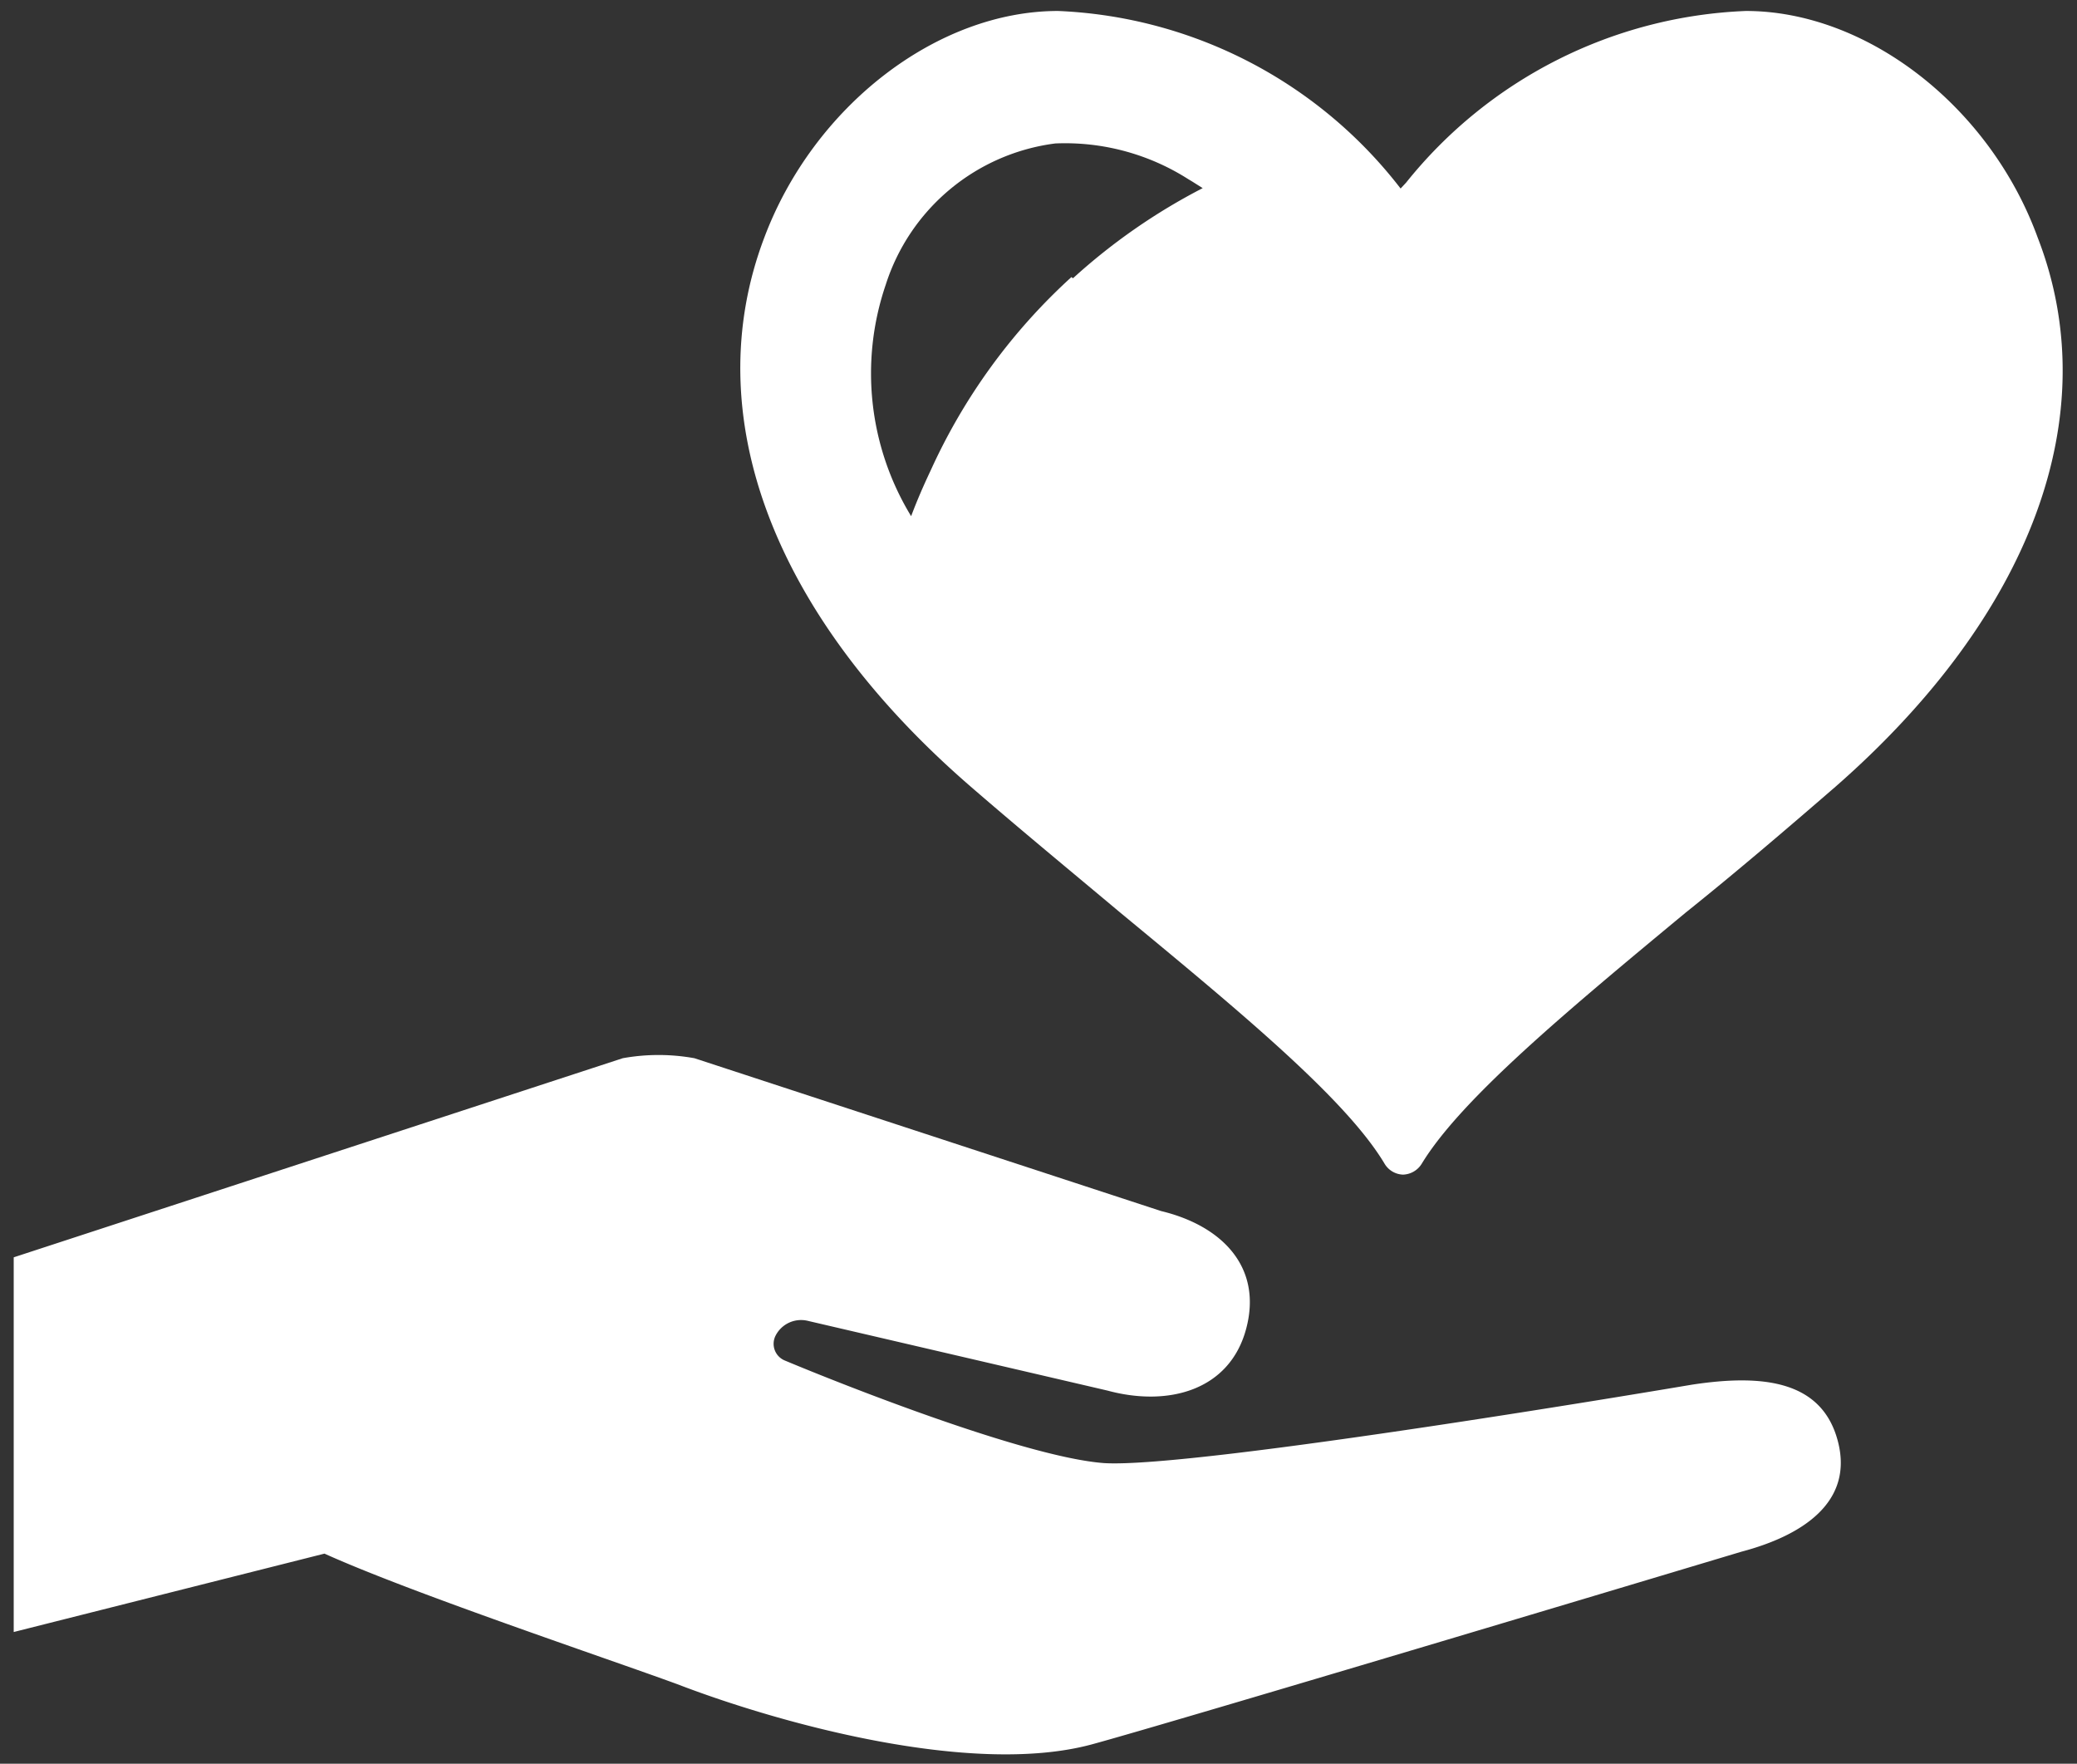 <svg id="文字" xmlns="http://www.w3.org/2000/svg" viewBox="0 0 53 45"><rect x="0" y="0" width="53" height="45" fill="#333333" stroke="none"/><defs><style>.cls-1{fill:#fff;}</style></defs><path class="cls-1" d="M52,6.07C50.78,2.71,47.63.28,44.55.28h0a11.7,11.7,0,0,0-8.67,4.38l-.14.15A11.65,11.65,0,0,0,27,.28h0c-3.09,0-6.24,2.43-7.5,5.79-1.71,4.52.22,9.63,5.27,14,1.27,1.1,2.57,2.17,3.81,3.21,3.1,2.56,5.77,4.77,6.75,6.41a.57.57,0,0,0,.47.28.58.58,0,0,0,.48-.28c1-1.64,3.65-3.85,6.74-6.41,1.25-1,2.55-2.11,3.82-3.21C51.83,15.7,53.75,10.59,52,6.07Zm-24.66,1A15.11,15.11,0,0,0,23.75,12c-.18.38-.35.77-.5,1.17a7,7,0,0,1-.65-5.9,5.24,5.24,0,0,1,4.33-3.61,5.85,5.85,0,0,1,3.39.91h0l.1.06.27.17A15.38,15.38,0,0,0,27.38,7.1Z"/><path class="cls-1" d="M43.17,35.33s-12.67,2.15-15,2c-2-.15-6.67-2-8.15-2.62a.46.46,0,0,1-.23-.63.73.73,0,0,1,.82-.38l7.65,1.78c1.55.42,3.12,0,3.54-1.58s-.63-2.63-2.17-3L17.72,27a5.14,5.14,0,0,0-1.83,0h0L.35,32.08v9.56l7.93-2c2.21,1,7.2,2.67,9,3.33,2.6,1,7.51,2.36,10.57,1.54,2-.54,16.59-4.92,16.59-4.92,1.55-.41,2.86-1.26,2.46-2.81S45,35.05,43.17,35.33Z"/></svg>